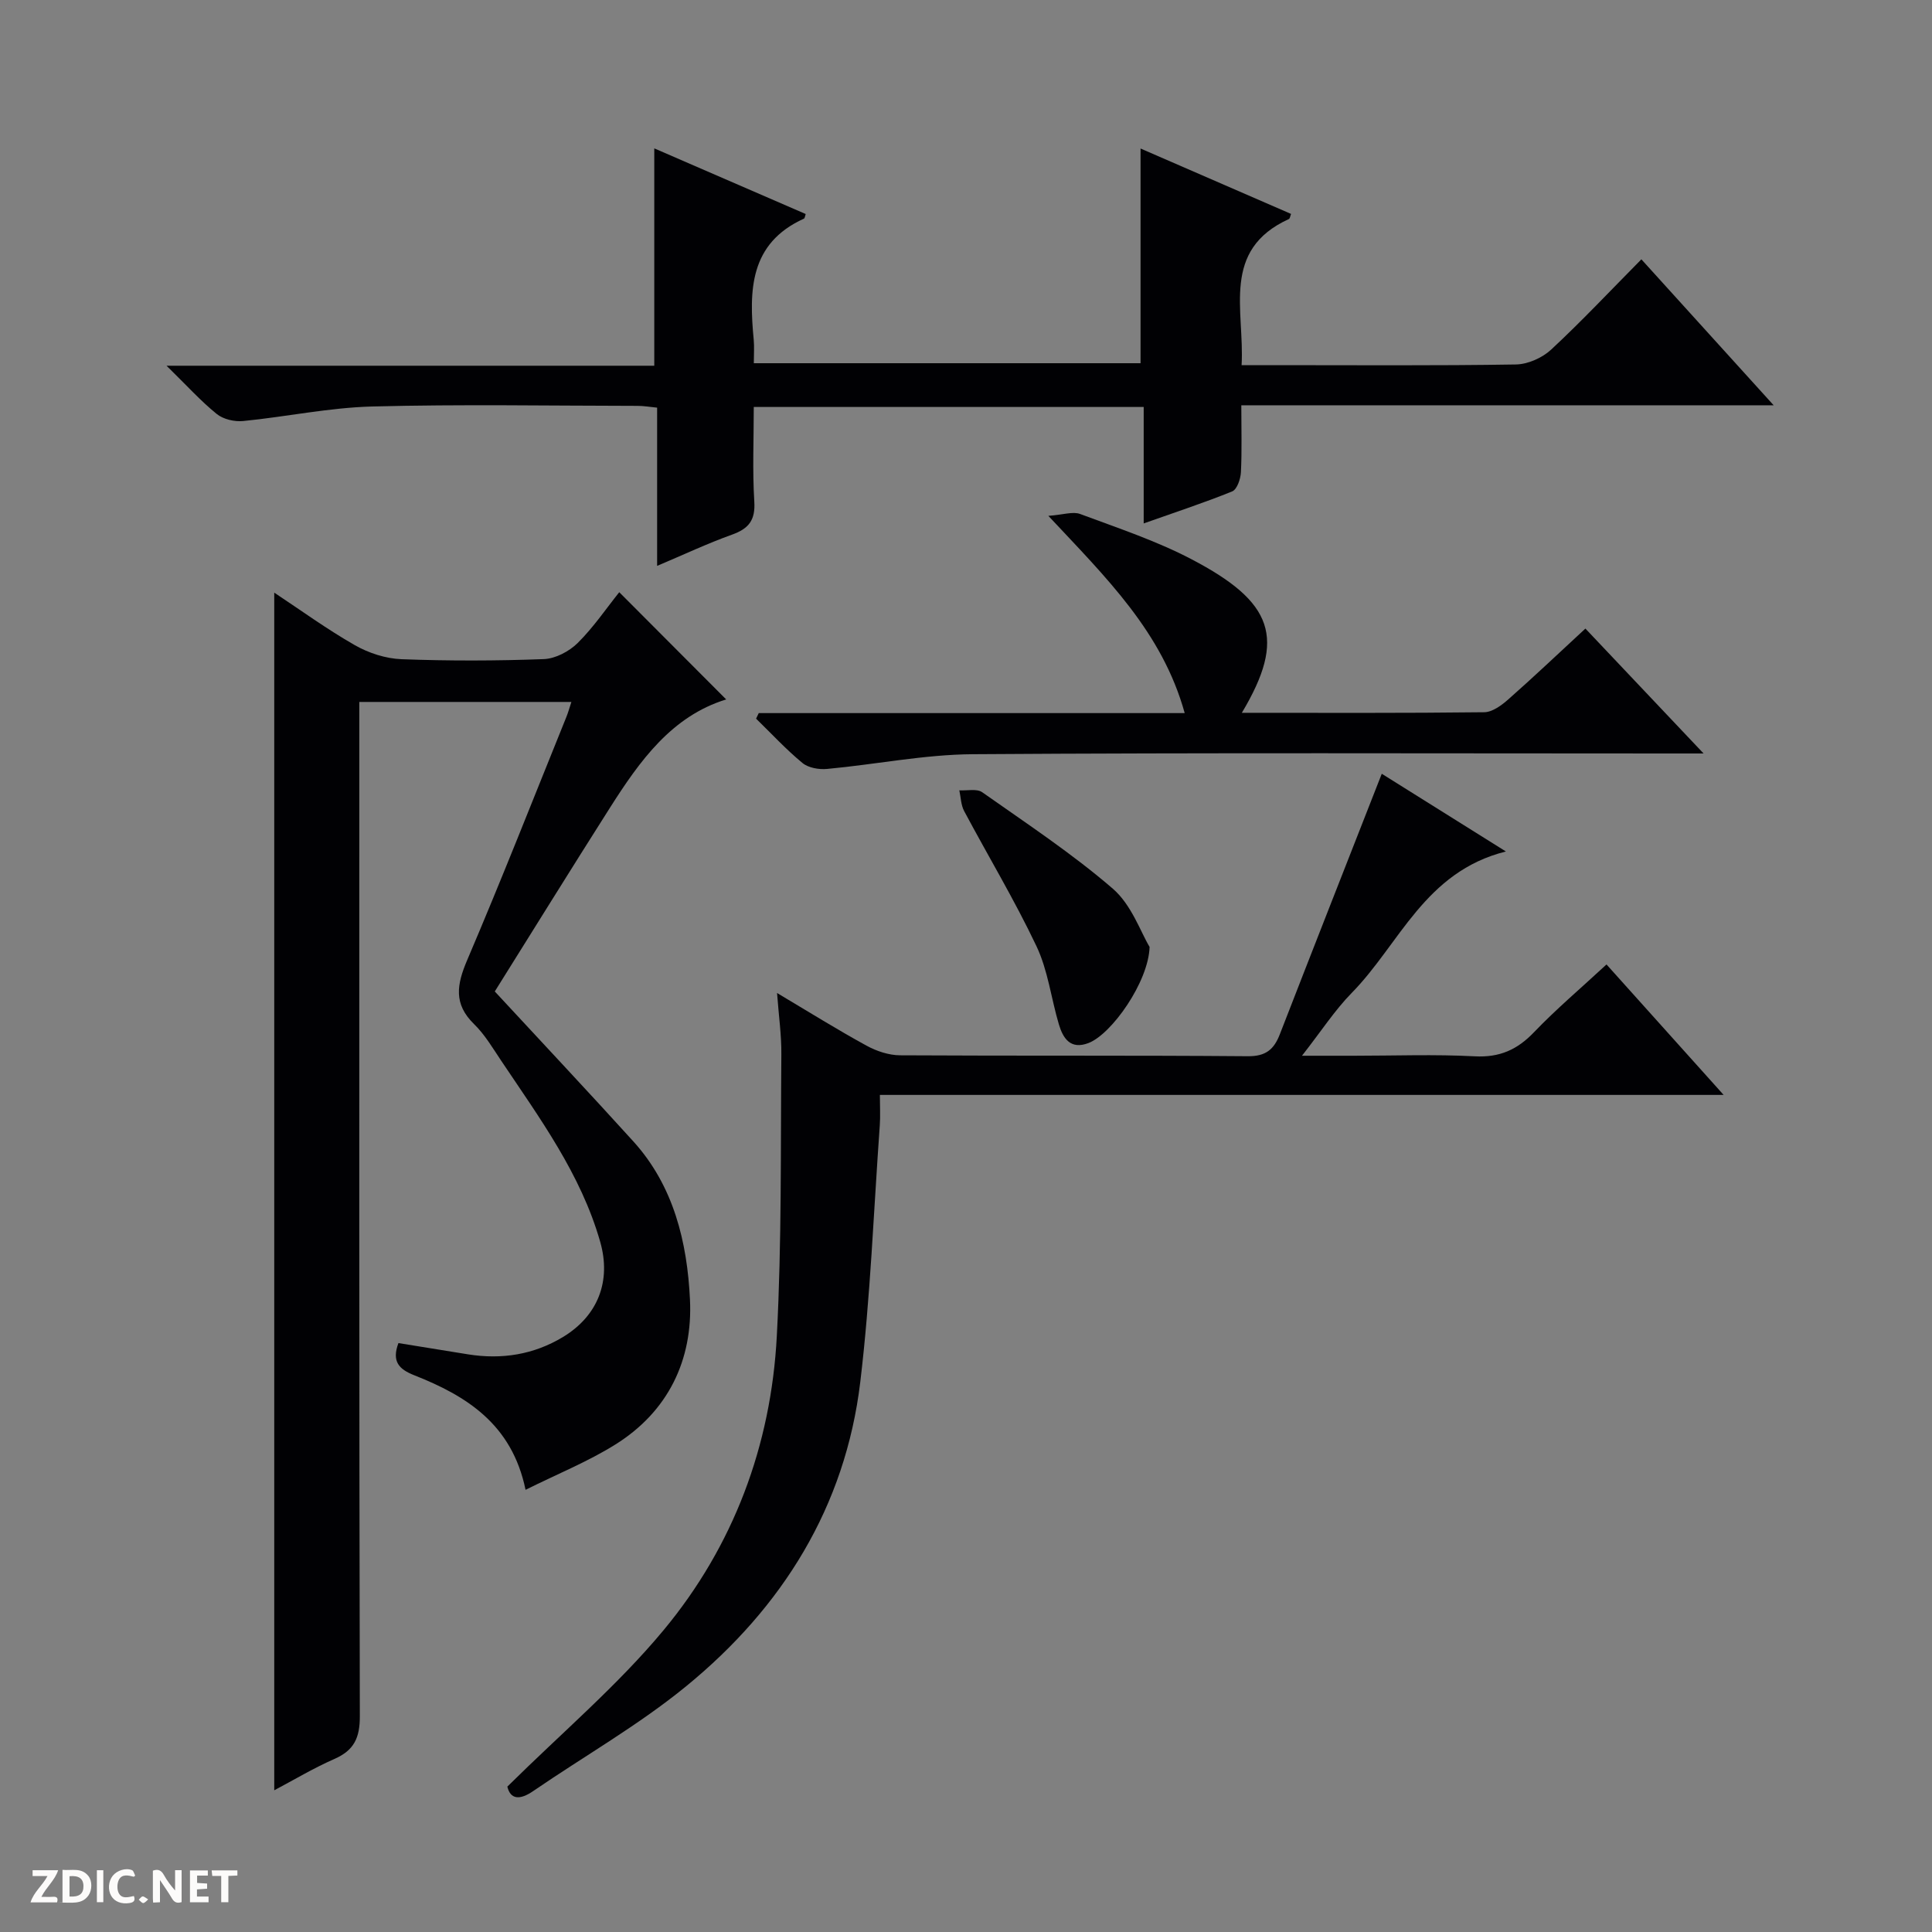 <svg enable-background="new 0 0 400 400" viewBox="0 0 400 400" xmlns="http://www.w3.org/2000/svg"><rect x="0" y="0" width="400" height="400" fill="#808080" stroke="none"/><g fill="#fcfbfa"><path d="m37.59 393.81c-.92.31-1.52.05-2-.78-.7-1.2-1.52-2.34-2.47-3.78v4.59c-.55.03-.95.05-1.41.07-.03-.37-.06-.64-.06-.91 0-1.91 0-3.81 0-5.7 1.13-.41 1.77-.03 2.29.91.62 1.11 1.38 2.14 2.31 3.19v-4.2h1.35v6.61z"/><path d="m12.94 393.88v-6.75c1.9.19 3.93-.54 5.37 1.29.8 1.01.78 2.88.03 3.97-1.37 1.97-3.4 1.51-6.4 1.49m2.45-1.22c2.04.12 2.92-.58 2.89-2.21-.03-1.51-.98-2.19-2.89-2z"/><path d="m11.81 393.87h-5.49c.68-2.18 2.47-3.48 3.51-5.45h-3.08v-1.21h5.29c-.71 2.13-2.44 3.48-3.47 5.51.86 0 1.63.04 2.39-.01.79-.05 1.14.21.85 1.16"/><path d="m39.33 393.86v-6.61h3.7v1.07h-2.22v1.52c.68.04 1.34.09 2.07.13v1.07c-.72.05-1.38.09-2.1.14v1.48h2.4v1.19h-3.85z"/><path d="m27.71 388.56c-1.15-.3-2.46-.61-3.1.64-.37.73-.41 1.93-.06 2.67.63 1.35 1.99.93 3.17.68.35.94-.01 1.32-.93 1.46-1.62.25-3.05-.27-3.76-1.48-.73-1.24-.6-3.03.31-4.17.88-1.11 2.71-1.7 4-1.16.32.13.44.74.65 1.12-.1.08-.19.16-.28.24"/><path d="m49.15 387.24v1.07c-.59.02-1.17.05-1.87.08v5.44h-1.48v-5.44h-1.85c-.05-.4-.08-.73-.13-1.15z"/><path d="m20.06 387.21h1.33v6.62h-1.33z"/><path d="m30.68 393.25c-.39.38-.8.79-1.05.76-.32-.05-.6-.45-.9-.7.26-.24.51-.64.8-.67.29-.04.62.3 1.15.61"/></g><path d="m102.44 205.27c10 10.81 19.45 20.85 28.71 31.07 8.36 9.24 11.13 20.88 11.7 32.71.61 12.51-4.5 23.17-15.43 30.01-5.69 3.56-12.02 6.11-18.61 9.39-2.81-13.61-12.24-19.45-23.05-23.72-3.2-1.26-4.68-2.87-3.27-6.66 4.74.77 9.57 1.56 14.4 2.33 6.99 1.12 13.63.07 19.69-3.6 7.22-4.38 10.01-11.57 7.68-19.71-4-14.02-12.53-25.59-20.48-37.46-1.76-2.62-3.4-5.43-5.63-7.6-4.29-4.18-3.58-8.19-1.43-13.24 7.11-16.65 13.73-33.52 20.52-50.3.37-.9.63-1.85 1.06-3.16-14.68 0-29.02 0-43.91 0v6.58c0 67.8-.05 135.61.11 203.41.01 4.45-1.17 7.05-5.24 8.84-4.37 1.92-8.5 4.4-12.48 6.5 0-82.59 0-165.05 0-247.96 5.44 3.6 10.88 7.56 16.69 10.88 2.86 1.63 6.37 2.77 9.64 2.9 9.82.37 19.66.35 29.48-.02 2.41-.09 5.25-1.59 7.01-3.33 3.27-3.24 5.9-7.13 8.61-10.52 7.43 7.45 14.7 14.74 22.14 22.2-11.29 3.47-17.9 12.73-24.05 22.4-8.09 12.73-16.05 25.58-23.86 38.06z" fill="#010104"/><path d="m236.79 108.37c0-8.39 0-16.13 0-24.11-27.09 0-53.65 0-80.73 0 0 6.69-.29 13.16.11 19.59.24 3.85-1.15 5.6-4.61 6.84-5.11 1.83-10.04 4.16-15.51 6.47 0-11.2 0-21.81 0-32.76-1.52-.15-2.79-.37-4.05-.37-18.32-.02-36.66-.35-54.97.13-8.91.24-17.77 2.13-26.68 3.01-1.8.18-4.13-.36-5.49-1.47-3.31-2.68-6.19-5.88-10.38-9.98h100.98c0-15.26 0-29.84 0-45 10.45 4.53 20.9 9.06 31.35 13.59-.14.39-.17.87-.37.96-11.3 5.13-11.36 14.88-10.39 25.08.14 1.47.02 2.97.02 4.85h80.07c0-14.74 0-29.41 0-44.45 10.25 4.45 20.7 9 31.16 13.54-.19.47-.23.96-.45 1.06-14.11 6.44-9.15 18.87-9.79 30.25h6.81c16.66 0 33.32.13 49.97-.14 2.48-.04 5.45-1.36 7.29-3.06 6.32-5.87 12.23-12.17 18.7-18.71 9.11 10.05 17.87 19.71 27.39 30.22-37.31 0-73.49 0-110.22 0 0 4.96.14 9.41-.08 13.85-.07 1.4-.8 3.57-1.81 3.98-5.79 2.35-11.75 4.3-18.32 6.63z" fill="#010104"/><path d="m105.04 369.9c11.35-11.23 22.88-20.98 32.37-32.42 14.46-17.42 22.23-38.2 23.42-60.85 1.03-19.4.77-38.87.94-58.31.04-3.95-.53-7.9-.89-12.73 6.57 3.91 12.45 7.58 18.52 10.9 2.08 1.14 4.63 1.99 6.97 2 24 .14 48-.01 72 .19 3.72.03 5.39-1.42 6.6-4.53 6.9-17.77 13.88-35.5 21.11-53.95 7.64 4.78 16.18 10.14 25.7 16.09-16.8 4.19-22.01 19.18-31.89 29.25-3.57 3.64-6.39 8.02-10.33 13.04h10.79c8.33 0 16.68-.32 24.99.12 5.13.27 8.79-1.36 12.26-4.99 4.6-4.8 9.7-9.11 15.01-14.03 7.92 8.82 15.74 17.54 24.25 27.01-58.57 0-116.25 0-174.69 0 0 2.47.12 4.4-.02 6.31-1.27 17.72-1.93 35.52-4.04 53.14-3.1 25.84-16.14 46.68-36 62.94-9.86 8.07-21.09 14.46-31.64 21.69-2.99 2.08-4.82 1.68-5.43-.87z" fill="#010104"/><path d="m257.11 147.58c17.23 0 33.71.08 50.18-.12 1.7-.02 3.62-1.45 5.03-2.7 5.23-4.61 10.29-9.42 15.92-14.62 7.97 8.42 15.78 16.67 24.47 25.86-2.86 0-4.58 0-6.31 0-48.33 0-96.66-.18-144.99.15-10.06.07-20.1 2.12-30.17 3.05-1.68.16-3.88-.22-5.11-1.24-3.4-2.81-6.42-6.08-9.59-9.17.18-.38.37-.77.55-1.15h88.19c-4.67-16.8-16.18-27.96-28.23-40.84 3.09-.22 5.08-.95 6.59-.38 7.77 2.9 15.73 5.53 23.04 9.36 16.91 8.85 19.71 16.27 10.43 31.8z" fill="#010104"/><path d="m238.01 196.05c-.22 7.26-7.87 18.07-12.65 19.9-3.71 1.42-5.26-.94-6.13-3.86-1.6-5.38-2.26-11.17-4.63-16.17-4.53-9.56-10.01-18.66-14.99-28.01-.66-1.25-.68-2.84-.99-4.28 1.6.1 3.61-.39 4.73.39 9.18 6.47 18.61 12.69 27.09 20.01 3.86 3.36 5.74 9 7.57 12.02z" fill="#010104"/></svg>